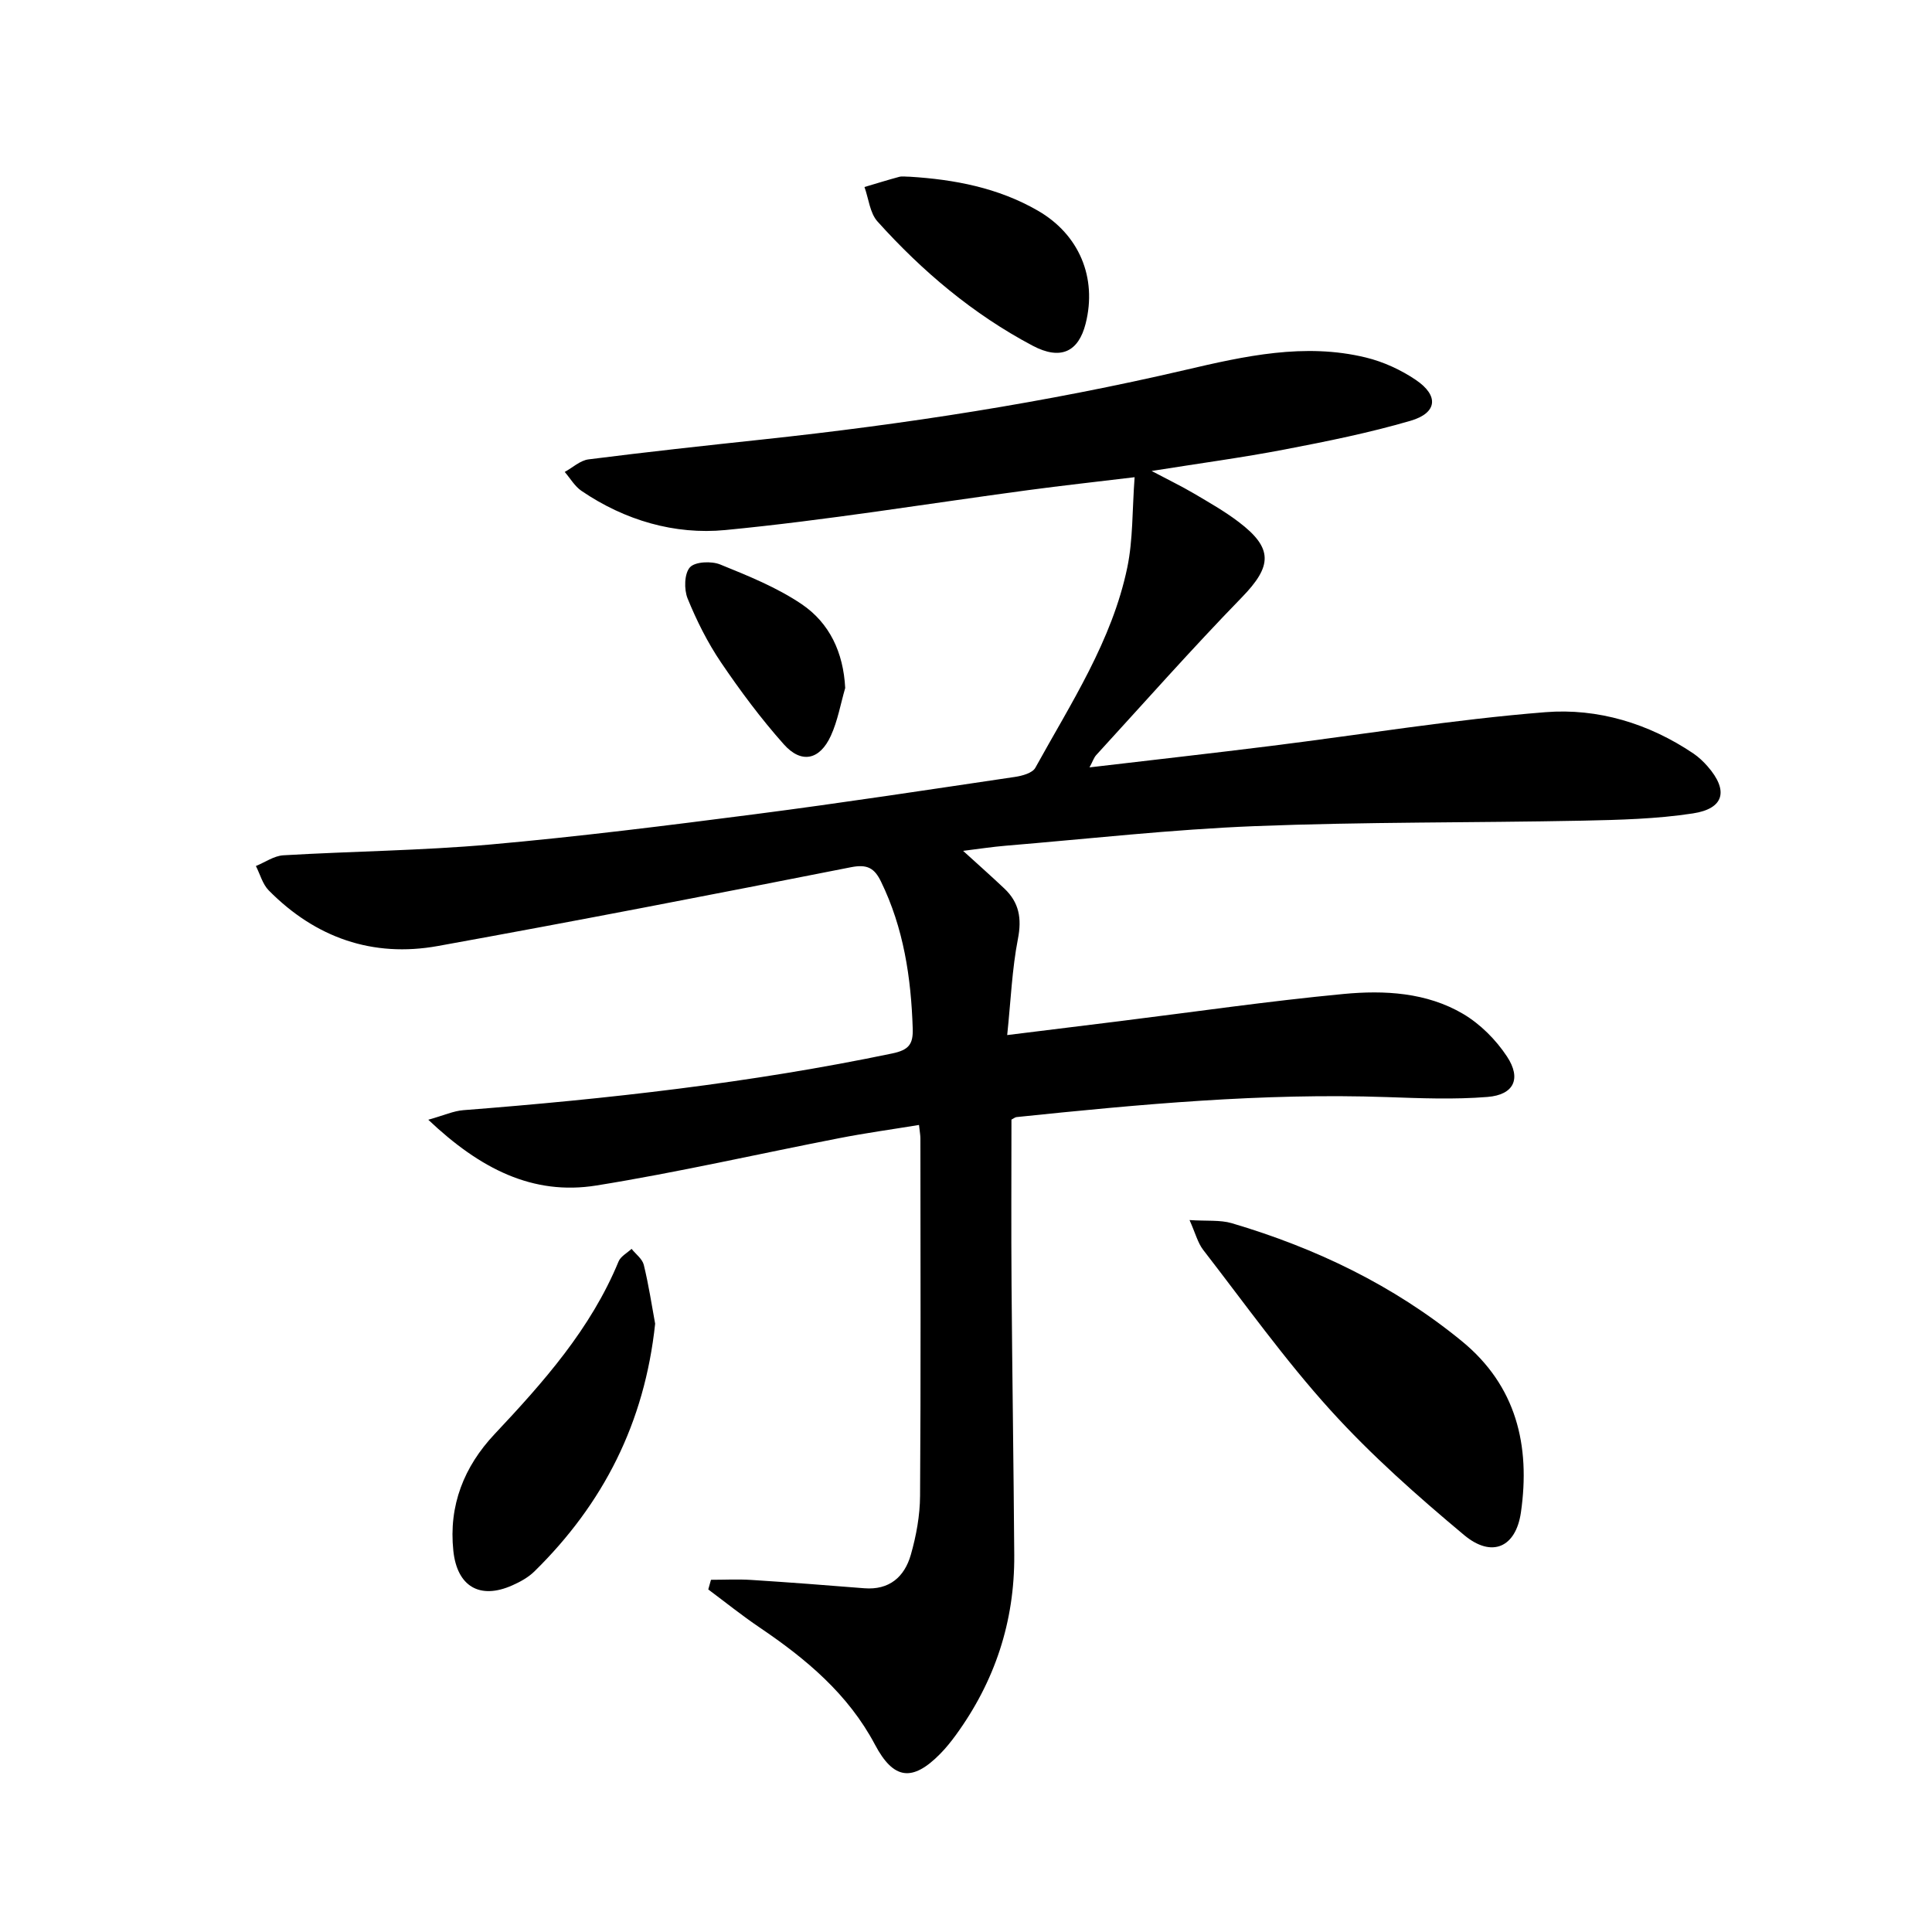 <svg enable-background="new 0 0 400 400" viewBox="0 0 400 400" xmlns="http://www.w3.org/2000/svg"><path d="m225.57 158.88c12.89-1.52 25.23-2.9 37.55-4.44 18.95-2.36 37.83-5.48 56.84-6.99 10.8-.86 21.39 2.31 30.65 8.56 1.09.74 2.08 1.68 2.95 2.68 4.34 4.97 3.44 8.73-3.07 9.72-7.51 1.15-15.2 1.34-22.83 1.5-22.6.45-45.22.24-67.8 1.13-17.25.68-34.46 2.63-51.68 4.06-2.74.23-5.46.65-8.78 1.06 3.22 2.93 5.93 5.33 8.55 7.81 3.05 2.88 3.63 6.18 2.8 10.42-1.22 6.26-1.47 12.72-2.22 19.91 8.49-1.05 15.86-1.95 23.22-2.87 15.48-1.92 30.92-4.17 46.44-5.64 8.44-.8 17.16-.33 24.72 4.12 3.56 2.1 6.81 5.36 9.09 8.82 3.04 4.6 1.43 7.94-4.02 8.38-6.91.56-13.9.27-20.85.03-25.69-.89-51.18 1.5-76.67 4.14-.3.03-.57.28-1.05.52 0 11.36-.07 22.8.02 34.25.14 18.64.43 37.28.56 55.92.09 13.75-4.02 26.18-12.12 37.29-.98 1.34-2.03 2.65-3.19 3.83-5.76 5.86-9.67 5.4-13.52-1.87-5.57-10.51-14.3-17.78-23.91-24.28-3.64-2.46-7.08-5.23-10.61-7.86.19-.67.38-1.33.56-2 2.79 0 5.6-.15 8.38.03 7.79.5 15.57 1.09 23.34 1.72 5.21.42 8.34-2.36 9.65-6.91 1.13-3.95 1.9-8.15 1.92-12.24.17-24.66.08-49.32.07-73.98 0-.65-.13-1.31-.29-2.79-5.6.92-11.07 1.67-16.49 2.73-16.76 3.26-33.43 7.09-50.28 9.8-13.23 2.13-24.15-3.5-34.83-13.61 3.25-.91 5.22-1.82 7.25-1.98 29.82-2.32 59.5-5.63 88.83-11.75 3.43-.72 4.32-1.92 4.22-5.14-.34-10.57-1.88-20.82-6.58-30.46-1.37-2.81-2.87-3.61-6.21-2.95-28.47 5.62-56.97 11.15-85.52 16.31-13.52 2.44-25.35-1.72-35.02-11.51-1.28-1.3-1.79-3.35-2.66-5.05 1.89-.77 3.74-2.1 5.67-2.22 14.27-.84 28.59-.97 42.82-2.23 18.35-1.63 36.66-3.93 54.93-6.29 17.95-2.32 35.85-5.06 53.75-7.71 1.49-.22 3.6-.8 4.2-1.88 7.37-13.37 15.89-26.29 19.05-41.51 1.19-5.76 1-11.8 1.51-18.66-8.06.97-15.07 1.74-22.06 2.68-20.89 2.8-41.72 6.24-62.68 8.26-10.47 1.01-20.81-2-29.78-8.11-1.4-.95-2.33-2.6-3.47-3.92 1.64-.9 3.2-2.38 4.92-2.6 12.03-1.53 24.08-2.84 36.14-4.13 29.4-3.15 58.57-7.66 87.39-14.38 12.28-2.87 24.74-5.67 37.42-2.58 3.63.88 7.26 2.55 10.36 4.65 4.79 3.25 4.43 6.82-1.09 8.44-8.56 2.5-17.36 4.28-26.14 5.96-8.71 1.67-17.52 2.85-27.49 4.44 3.59 1.9 6.22 3.17 8.72 4.64 3.15 1.86 6.36 3.68 9.26 5.88 7.26 5.49 6.98 9.19.68 15.67-10.32 10.61-20.13 21.71-30.13 32.63-.49.54-.74 1.35-1.39 2.55z"/><path d="m246.28 252.6c3.61.24 6.33-.06 8.75.65 17.37 5.14 33.49 12.86 47.59 24.39 11.33 9.26 14.26 21.65 12.27 35.49-1.05 7.24-6.01 9.49-11.77 4.68-9.68-8.09-19.22-16.53-27.67-25.86-9.46-10.44-17.69-22-26.34-33.17-1.13-1.47-1.61-3.45-2.83-6.18z"/><path d="m135.64 274.06c-2.18 20.55-10.75 37.28-24.97 51.26-1.27 1.25-2.95 2.18-4.6 2.91-6.78 3.02-11.44.18-12.21-7.15-1-9.42 2.24-17.45 8.5-24.12 10.17-10.82 19.95-21.82 25.71-35.79.44-1.06 1.77-1.75 2.69-2.61.87 1.1 2.23 2.08 2.53 3.32 1.02 4.15 1.65 8.39 2.35 12.18z"/><path d="m188.4 36.59c9.15.57 18.22 2.26 26.47 7.02 8.56 4.93 12.31 13.87 9.9 23.39-1.48 5.84-5.16 7.65-10.98 4.57-12.3-6.51-22.84-15.4-32.11-25.71-1.59-1.76-1.83-4.73-2.7-7.14 2.4-.71 4.79-1.46 7.21-2.11.62-.16 1.32-.02 2.21-.02z"/><path d="m174.99 142.44c-.96 3.31-1.55 6.79-2.97 9.89-2.3 5.03-6.11 5.86-9.75 1.76-4.73-5.31-9.01-11.07-13.01-16.97-2.77-4.1-5.03-8.62-6.9-13.21-.76-1.88-.69-5.15.48-6.45 1.06-1.18 4.45-1.33 6.27-.59 5.79 2.35 11.72 4.74 16.86 8.21 5.77 3.9 8.64 9.98 9.02 17.36z"/></svg>
